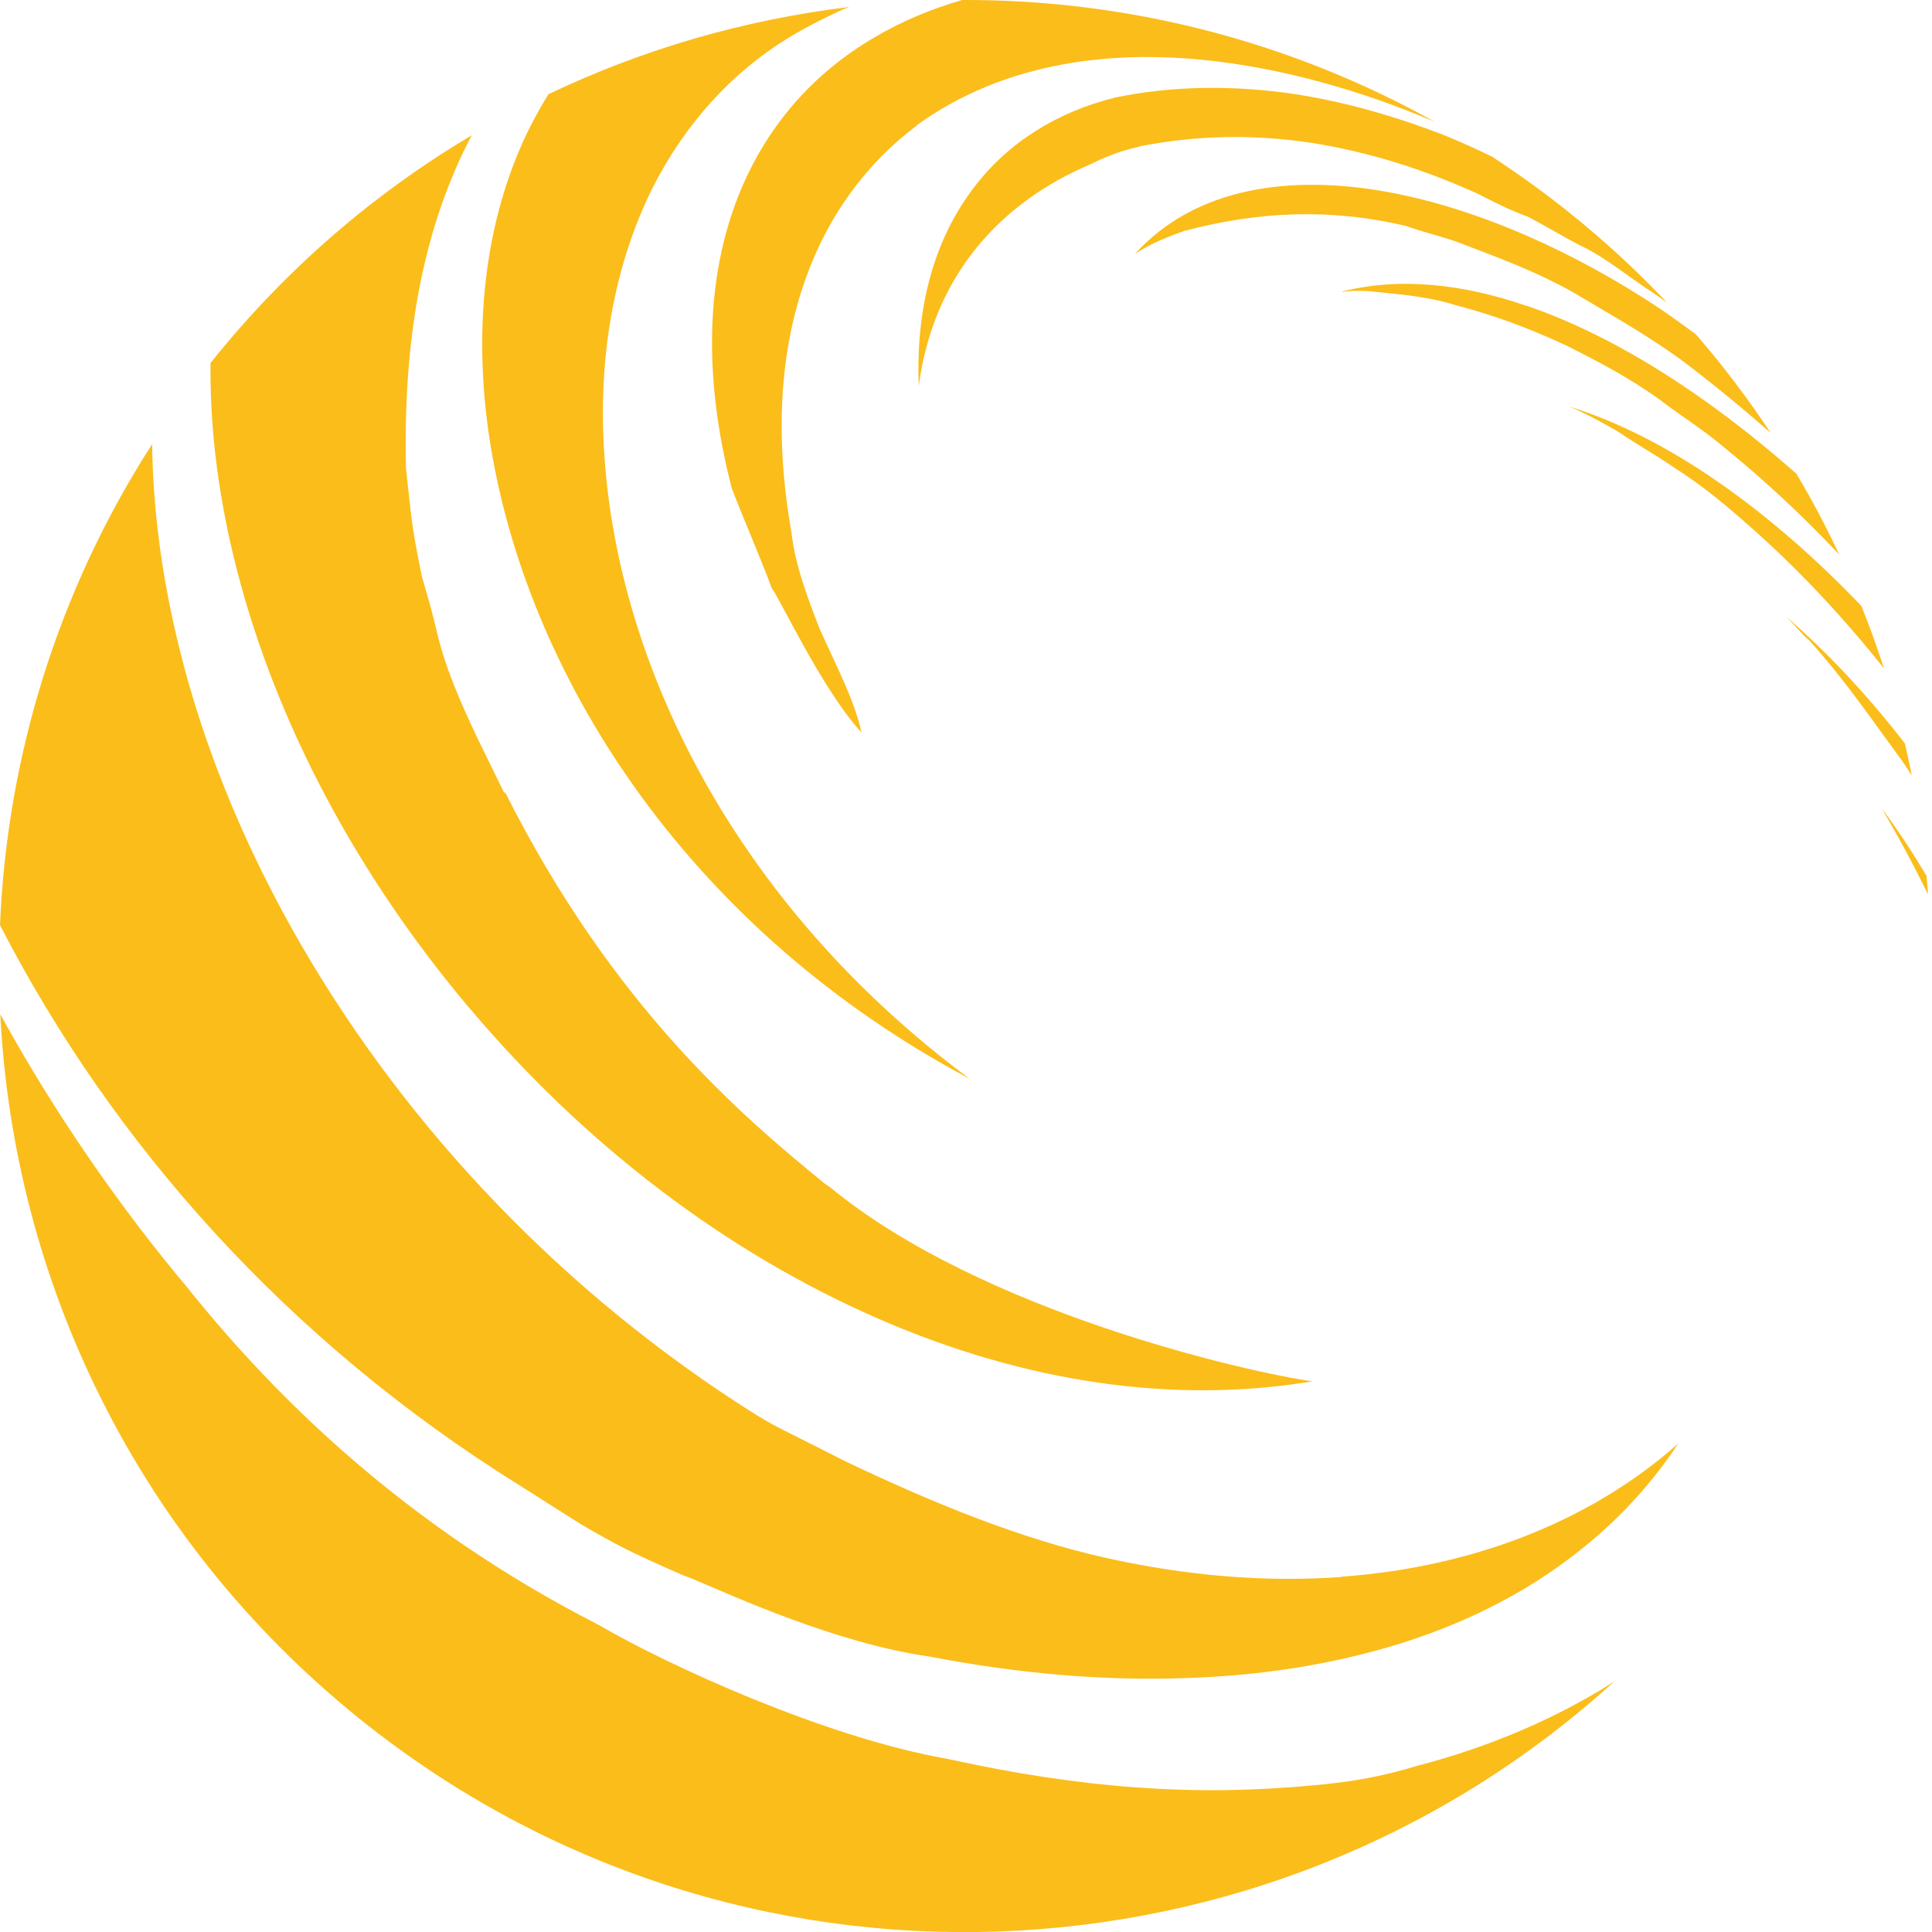 <svg width="39" height="39" viewBox="0 0 39 39" fill="none" xmlns="http://www.w3.org/2000/svg">
<g id="Group_svg_123">
<path id="Group_svg_123_Vector" d="M38.89 17.68C38.605 17.205 38.305 16.745 37.983 16.316C38.321 16.886 38.633 17.468 38.921 18.059C38.912 17.934 38.899 17.805 38.89 17.68Z" fill="#FBBD1A"/>
<path id="Group_svg_123_Vector_2" d="M30.827 6.178C29.551 5.737 28.272 5.587 27.096 5.884V5.893C27.249 5.868 27.431 5.862 27.675 5.881C28.156 5.937 28.769 5.969 29.348 6.15C30.158 6.363 30.818 6.604 31.628 6.979C32.244 7.292 32.848 7.598 33.504 8.068C33.939 8.405 34.352 8.646 34.834 9.056C35.634 9.707 36.4 10.423 37.126 11.193C36.866 10.639 36.579 10.091 36.263 9.563C35.659 9.031 35.043 8.537 34.43 8.102C33.251 7.26 32.022 6.585 30.827 6.175V6.178Z" fill="#FBBD1A"/>
<path id="Group_svg_123_Vector_3" d="M28.063 3.885C26.039 3.507 24.128 3.785 22.909 5.127C23.262 4.893 23.612 4.768 23.906 4.661C25.386 4.27 26.834 4.195 28.391 4.564C28.773 4.699 29.023 4.749 29.395 4.877C30.23 5.199 30.912 5.434 31.75 5.897C32.51 6.353 33.185 6.723 33.911 7.245C34.54 7.717 35.15 8.218 35.744 8.74C35.287 8.049 34.784 7.383 34.233 6.748C34.008 6.585 33.783 6.419 33.548 6.257C31.788 5.08 29.852 4.223 28.063 3.885Z" fill="#FBBD1A"/>
<path id="Group_svg_123_Vector_4" d="M32.651 8.706C33.054 8.978 33.389 9.163 33.779 9.428C34.38 9.81 34.877 10.226 35.428 10.72C36.347 11.54 37.22 12.475 38.03 13.492C37.892 13.066 37.742 12.647 37.576 12.234C35.734 10.307 33.661 8.815 31.669 8.205C31.956 8.318 32.31 8.509 32.651 8.706Z" fill="#FBBD1A"/>
<path id="Group_svg_123_Vector_5" d="M38.365 15.312C38.443 15.425 38.518 15.541 38.593 15.656C38.549 15.437 38.502 15.222 38.452 15.006C37.705 14.042 36.885 13.16 36.003 12.403C36.169 12.541 36.357 12.791 36.519 12.925C37.22 13.695 37.745 14.474 38.365 15.315V15.312Z" fill="#FBBD1A"/>
<path id="Group_svg_123_Vector_6" d="M18.499 2.534C19.834 1.564 21.448 1.154 23.149 1.151C24.669 1.151 26.28 1.477 27.853 2.027C28.225 2.159 28.594 2.302 28.963 2.459C25.983 0.798 22.696 -0.012 19.424 0C18.793 0.182 18.195 0.432 17.648 0.757C16.422 1.473 15.453 2.553 14.89 3.992C14.277 5.571 14.174 7.545 14.771 9.854C15.005 10.47 15.349 11.249 15.584 11.887C15.656 11.909 16.597 13.939 17.392 14.787C17.226 14.073 16.888 13.467 16.535 12.669C16.291 12.031 16.05 11.405 15.975 10.736C15.628 8.765 15.753 7.054 16.259 5.637C16.719 4.336 17.498 3.294 18.502 2.537L18.499 2.534Z" fill="#FBBD1A"/>
<path id="Group_svg_123_Vector_7" d="M30.146 3.175C29.814 3.013 29.476 2.859 29.135 2.722C28.028 2.296 26.946 2.002 25.883 1.864C24.741 1.721 23.612 1.742 22.515 1.968C21.351 2.256 20.36 2.865 19.662 3.782C18.893 4.786 18.48 6.134 18.546 7.795C18.84 5.556 20.203 4.079 22.02 3.313L22.221 3.216C22.571 3.069 22.662 3.044 23.043 2.947C24.169 2.728 25.314 2.709 26.477 2.884C27.565 3.056 28.688 3.391 29.842 3.917C30.246 4.126 30.521 4.257 30.852 4.379C31.234 4.58 31.556 4.78 31.925 4.968C32.438 5.212 32.913 5.624 33.414 5.94C33.492 5.994 33.57 6.053 33.651 6.109C33.051 5.474 32.404 4.874 31.703 4.311C31.196 3.904 30.674 3.526 30.142 3.178L30.146 3.175Z" fill="#FBBD1A"/>
<path id="Group_svg_123_Vector_8" d="M28.619 35.642C27.919 35.858 27.284 35.97 26.546 36.036C24.141 36.267 21.858 36.108 19.121 35.504C16.688 35.079 13.517 33.637 12.085 32.801C8.144 30.787 5.573 28.194 3.894 26.132L3.816 26.032C2.427 24.384 1.107 22.479 0.006 20.474C0.275 25.835 2.746 31.062 7.256 34.694C14.843 40.8 25.608 40.296 32.588 33.94C32.504 33.993 32.419 34.046 32.335 34.1C31.243 34.757 29.995 35.285 28.619 35.642Z" fill="#FBBD1A"/>
<path id="Group_svg_123_Vector_9" d="M27.062 31.835C25.564 31.941 23.966 31.816 22.321 31.447C20.588 31.059 18.846 30.346 17.076 29.504L16.066 28.994C15.587 28.754 15.462 28.704 14.54 28.09C10.78 25.557 7.728 22.16 5.692 18.381C4.701 16.538 3.981 14.659 3.553 12.803C3.246 11.49 3.087 10.204 3.071 8.965C1.151 11.95 0.141 15.306 0 18.675C2.264 23.073 5.792 27.064 10.496 29.989L11.725 30.768C12.469 31.2 12.697 31.319 13.776 31.794L13.952 31.86C14.796 32.213 16.879 33.174 18.765 33.44C20.544 33.784 22.28 33.934 23.928 33.874C25.479 33.827 26.934 33.59 28.257 33.18C29.495 32.792 30.615 32.245 31.578 31.535C32.485 30.875 33.254 30.08 33.877 29.142C33.035 29.886 32.053 30.493 30.952 30.943C29.776 31.425 28.469 31.729 27.062 31.829V31.835Z" fill="#FBBD1A"/>
<path id="Group_svg_123_Vector_10" d="M9.492 20.367C11.787 23.085 14.633 25.278 17.767 26.636C20.685 27.9 23.678 28.353 26.492 27.884C25.282 27.718 19.837 26.508 16.75 23.961L16.644 23.889C14.974 22.526 12.366 20.317 10.186 15.972V16.022L9.642 14.909C8.816 13.176 8.879 12.863 8.641 12.071L8.516 11.633C8.288 10.539 8.303 10.389 8.197 9.472C8.128 6.807 8.553 4.567 9.523 2.731C7.574 3.888 5.795 5.405 4.291 7.276C4.278 7.292 4.262 7.31 4.25 7.326C4.234 8.665 4.413 10.082 4.794 11.549C5.582 14.583 7.187 17.643 9.492 20.37V20.367Z" fill="#FBBD1A"/>
<path id="Group_svg_123_Vector_11" d="M9.92 9.097C10.736 13.864 14.039 18.835 19.571 21.775C14.821 18.25 12.413 13.354 12.188 8.99C12.084 7.02 12.45 5.256 13.163 3.813C13.829 2.493 14.777 1.455 15.937 0.751C16.3 0.532 16.588 0.391 16.951 0.219C17.016 0.191 17.079 0.166 17.145 0.141C15.049 0.394 12.994 0.983 11.071 1.902C10.811 2.321 10.58 2.769 10.392 3.254C9.742 4.918 9.551 6.92 9.92 9.1V9.097Z" fill="#FBBD1A"/>
</g>
</svg>
